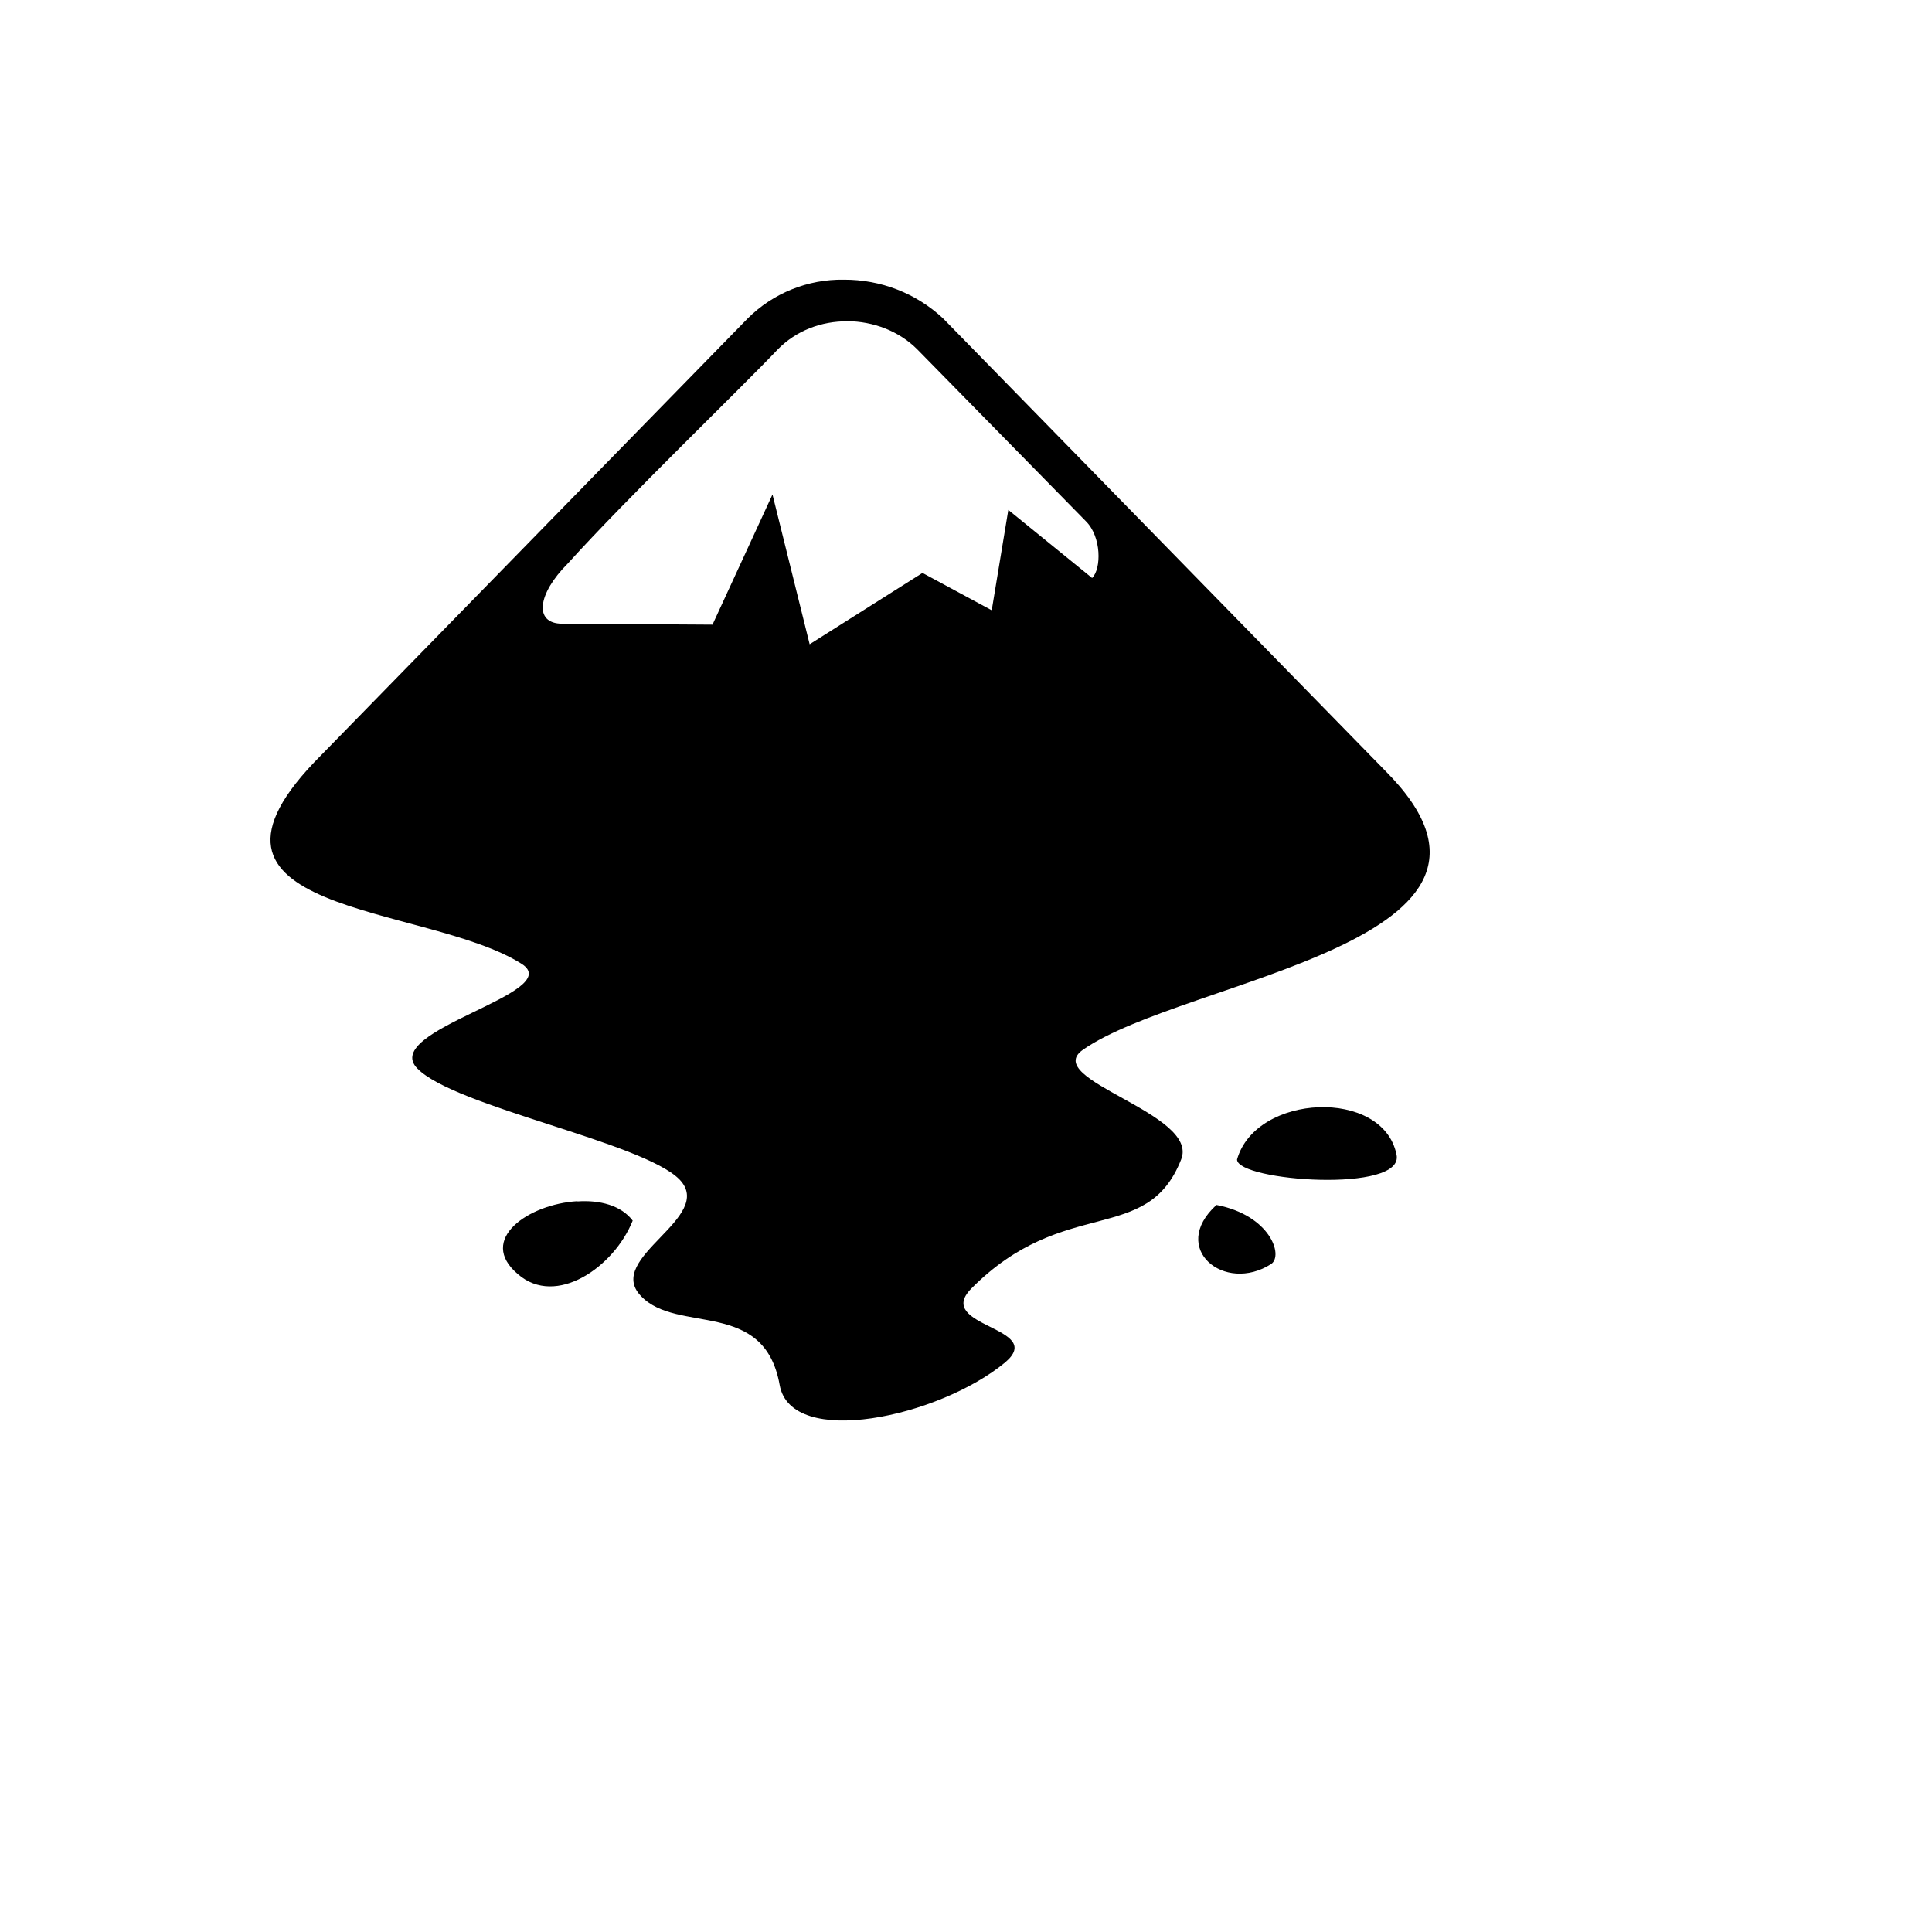 <svg xmlns="http://www.w3.org/2000/svg" version="1.1" xmlns:xlink="http://www.w3.org/1999/xlink" width="100%" height="100%" id="svgWorkerArea" viewBox="-25 -25 625 625" xmlns:idraw="https://idraw.muisca.co" style="background: white;"><defs id="defsdoc"><pattern id="patternBool" x="0" y="0" width="10" height="10" patternUnits="userSpaceOnUse" patternTransform="rotate(35)"><circle cx="5" cy="5" r="4" style="stroke: none;fill: #ff000070;"></circle></pattern></defs><g id="fileImp-206221788" class="cosito"><path id="pathImp-610396093" class="grouped" d="M247.974 65.476C236.372 65.288 225.087 69.812 216.848 78.05 216.848 78.05 78.962 219.229 78.962 219.229 26.719 271.413 112.772 267.077 143.839 286.859 158.241 296.258 97.689 308.281 110.029 320.668 122.112 333.055 182.722 344.411 194.746 356.493 206.828 368.822 170.335 381.888 182.359 394.275 194.078 406.662 222.215 394.943 227.219 423.022 230.887 443.776 278.795 433.464 300.217 415.698 313.588 404.283 277.084 404.283 289.166 391.896 319.319 361.439 346.05 378.22 357.101 350.083 363.148 335.071 311.573 324.325 325.296 314.621 358.132 291.547 478.615 279.828 423.079 224.291 423.079 224.292 280.13 78.05 280.13 78.05 271.4 69.87 259.927 65.417 247.962 65.476 247.962 65.476 247.974 65.476 247.974 65.476M249.134 78.906C257.431 78.964 265.74 82.023 271.716 88 271.716 88 326.28 143.606 326.28 143.606 331.342 148.61 331.342 158.993 328.296 161.982 328.296 161.982 301.19 139.95 301.19 139.95 301.19 139.95 295.822 172.423 295.822 172.423 295.822 172.423 273.427 160.341 273.427 160.341 273.427 160.341 236.923 183.416 236.923 183.416 236.923 183.416 224.899 134.958 224.899 134.958 224.899 134.958 205.492 177.076 205.492 177.076 205.492 177.076 156.905 176.771 156.905 176.771 147.565 176.771 148.913 167.068 158.616 157.364 177.66 136.247 214.832 100.48 226.551 88.093 232.598 81.871 240.837 78.882 249.134 78.941 249.134 78.941 249.134 78.906 249.134 78.906M401.61 333.184C390.008 333.606 378.23 339.407 375.183 350.095 375.183 357.115 429.747 361.146 426.759 348.442 424.555 337.696 413.211 332.751 401.61 333.184 401.61 333.184 401.61 333.184 401.61 333.184M161.792 363.583C146.042 364.497 129.202 375.97 142.561 387.209 154.89 397.955 173.687 384.889 179.675 369.876 175.949 364.931 168.999 363.161 161.851 363.654 161.851 363.654 161.792 363.654 161.792 363.654 161.792 363.654 161.792 363.583 161.792 363.583M368.527 364.802C353.081 378.841 371.152 393.607 386.223 383.904 390.254 381.162 385.918 368.154 368.527 364.802 368.527 364.802 368.527 364.802 368.527 364.802"></path></g></svg>
